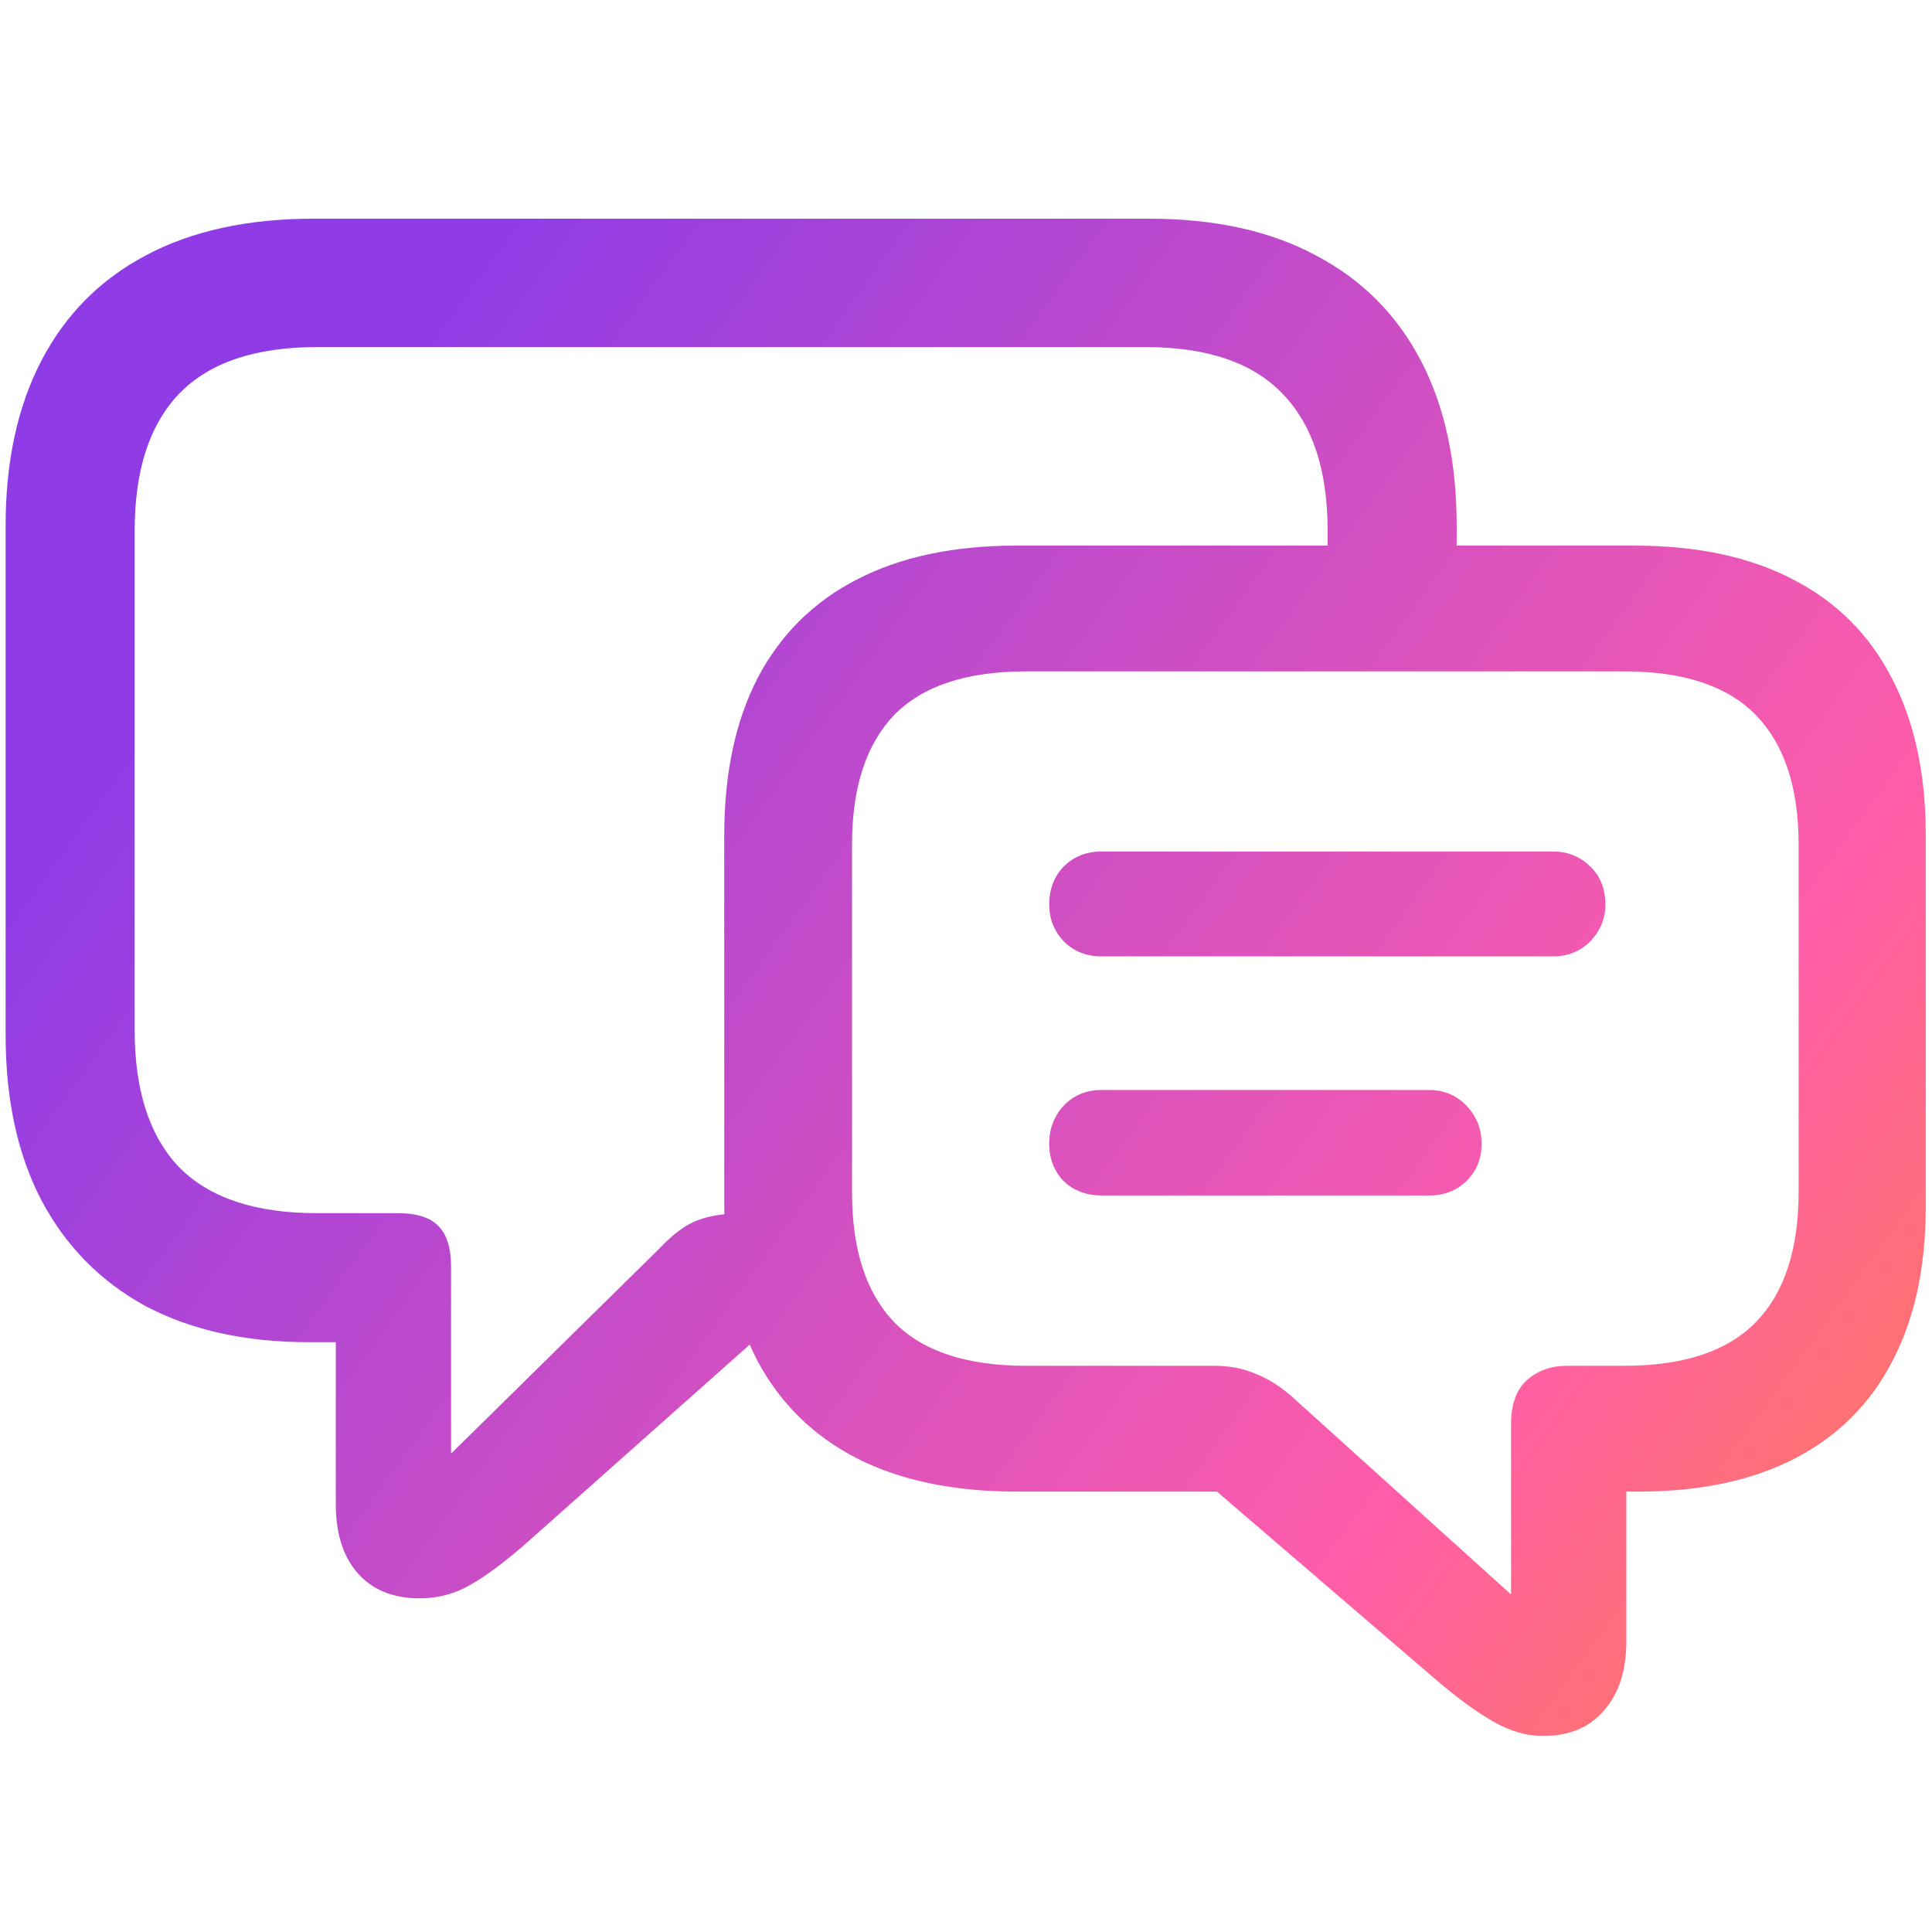 <?xml version="1.0" encoding="UTF-8"?> <svg xmlns="http://www.w3.org/2000/svg" width="72" height="72" viewBox="0 0 72 72" fill="none"><path d="M41.054 35.641C40.484 35.641 40.012 35.453 39.638 35.079C39.28 34.688 39.101 34.233 39.101 33.712C39.101 33.142 39.28 32.67 39.638 32.296C40.012 31.922 40.484 31.734 41.054 31.734H57.875C58.428 31.734 58.892 31.922 59.267 32.296C59.641 32.654 59.828 33.126 59.828 33.712C59.828 34.233 59.641 34.688 59.267 35.079C58.892 35.453 58.428 35.641 57.875 35.641H41.054ZM41.054 44.552C40.484 44.552 40.012 44.373 39.638 44.015C39.28 43.64 39.101 43.176 39.101 42.623C39.101 42.07 39.28 41.598 39.638 41.207C40.012 40.816 40.484 40.621 41.054 40.621H53.261C53.814 40.621 54.278 40.816 54.652 41.207C55.027 41.598 55.214 42.07 55.214 42.623C55.214 43.176 55.027 43.64 54.652 44.015C54.278 44.373 53.814 44.552 53.261 44.552H41.054ZM31.459 50.02H28.041L19.691 57.442C18.861 58.175 18.145 58.712 17.543 59.054C16.957 59.395 16.322 59.566 15.639 59.566C14.646 59.566 13.873 59.249 13.319 58.614C12.782 57.996 12.514 57.141 12.514 56.051V50.02H11.513C9.153 50.02 7.126 49.573 5.434 48.678C3.757 47.766 2.463 46.456 1.552 44.747C0.657 43.038 0.209 40.979 0.209 38.57V19.601C0.209 17.192 0.657 15.133 1.552 13.424C2.447 11.715 3.741 10.413 5.434 9.518C7.143 8.606 9.226 8.15 11.684 8.15H42.812C45.269 8.15 47.344 8.606 49.037 9.518C50.746 10.413 52.048 11.715 52.943 13.424C53.839 15.133 54.286 17.192 54.286 19.601V23.629H49.477V19.771C49.477 17.525 48.915 15.825 47.792 14.669C46.685 13.513 44.984 12.935 42.69 12.935H11.806C9.511 12.935 7.802 13.513 6.679 14.669C5.572 15.825 5.019 17.525 5.019 19.771V38.399C5.019 40.645 5.572 42.346 6.679 43.502C7.802 44.641 9.511 45.211 11.806 45.211H14.833C15.517 45.211 16.013 45.366 16.322 45.675C16.648 45.984 16.811 46.505 16.811 47.237V54.171L24.574 46.529C25.079 45.992 25.551 45.642 25.99 45.48C26.446 45.3 27.048 45.211 27.797 45.211H29.75L31.459 50.02ZM37.88 55.587C35.536 55.587 33.55 55.172 31.923 54.342C30.311 53.512 29.083 52.307 28.236 50.728C27.406 49.15 26.991 47.229 26.991 44.967V31.124C26.991 28.829 27.406 26.876 28.236 25.265C29.083 23.653 30.311 22.433 31.923 21.602C33.55 20.756 35.536 20.333 37.88 20.333H60.902C63.246 20.333 65.224 20.756 66.835 21.602C68.446 22.433 69.667 23.653 70.497 25.265C71.343 26.876 71.767 28.829 71.767 31.124V44.967C71.767 47.229 71.352 49.15 70.522 50.728C69.708 52.307 68.503 53.512 66.908 54.342C65.313 55.172 63.368 55.587 61.073 55.587H60.609V61.178C60.609 62.252 60.333 63.106 59.779 63.741C59.242 64.376 58.485 64.693 57.509 64.693C56.874 64.693 56.239 64.506 55.605 64.132C54.986 63.774 54.278 63.253 53.48 62.569L45.351 55.587H37.88ZM38.246 50.899H45.253C45.839 50.899 46.368 51.005 46.84 51.217C47.328 51.412 47.808 51.73 48.28 52.169L56.312 59.42V53.072C56.312 52.34 56.508 51.795 56.898 51.437C57.305 51.078 57.802 50.899 58.388 50.899H60.536C62.75 50.899 64.385 50.354 65.443 49.264C66.501 48.173 67.03 46.554 67.03 44.405V31.49C67.03 29.358 66.501 27.747 65.443 26.656C64.385 25.566 62.75 25.02 60.536 25.02H38.246C36.016 25.02 34.372 25.566 33.315 26.656C32.273 27.747 31.752 29.358 31.752 31.49V44.43C31.752 46.562 32.273 48.173 33.315 49.264C34.372 50.354 36.016 50.899 38.246 50.899Z" fill="url(#paint0_linear_15904_11590)"></path><defs><linearGradient id="paint0_linear_15904_11590" x1="75.318" y1="63.539" x2="11.771" y2="17.538" gradientUnits="userSpaceOnUse"><stop offset="0.005" stop-color="#FF8442"></stop><stop offset="0.298" stop-color="#FF5DA9"></stop><stop offset="1" stop-color="#8F3CE6"></stop></linearGradient></defs></svg> 